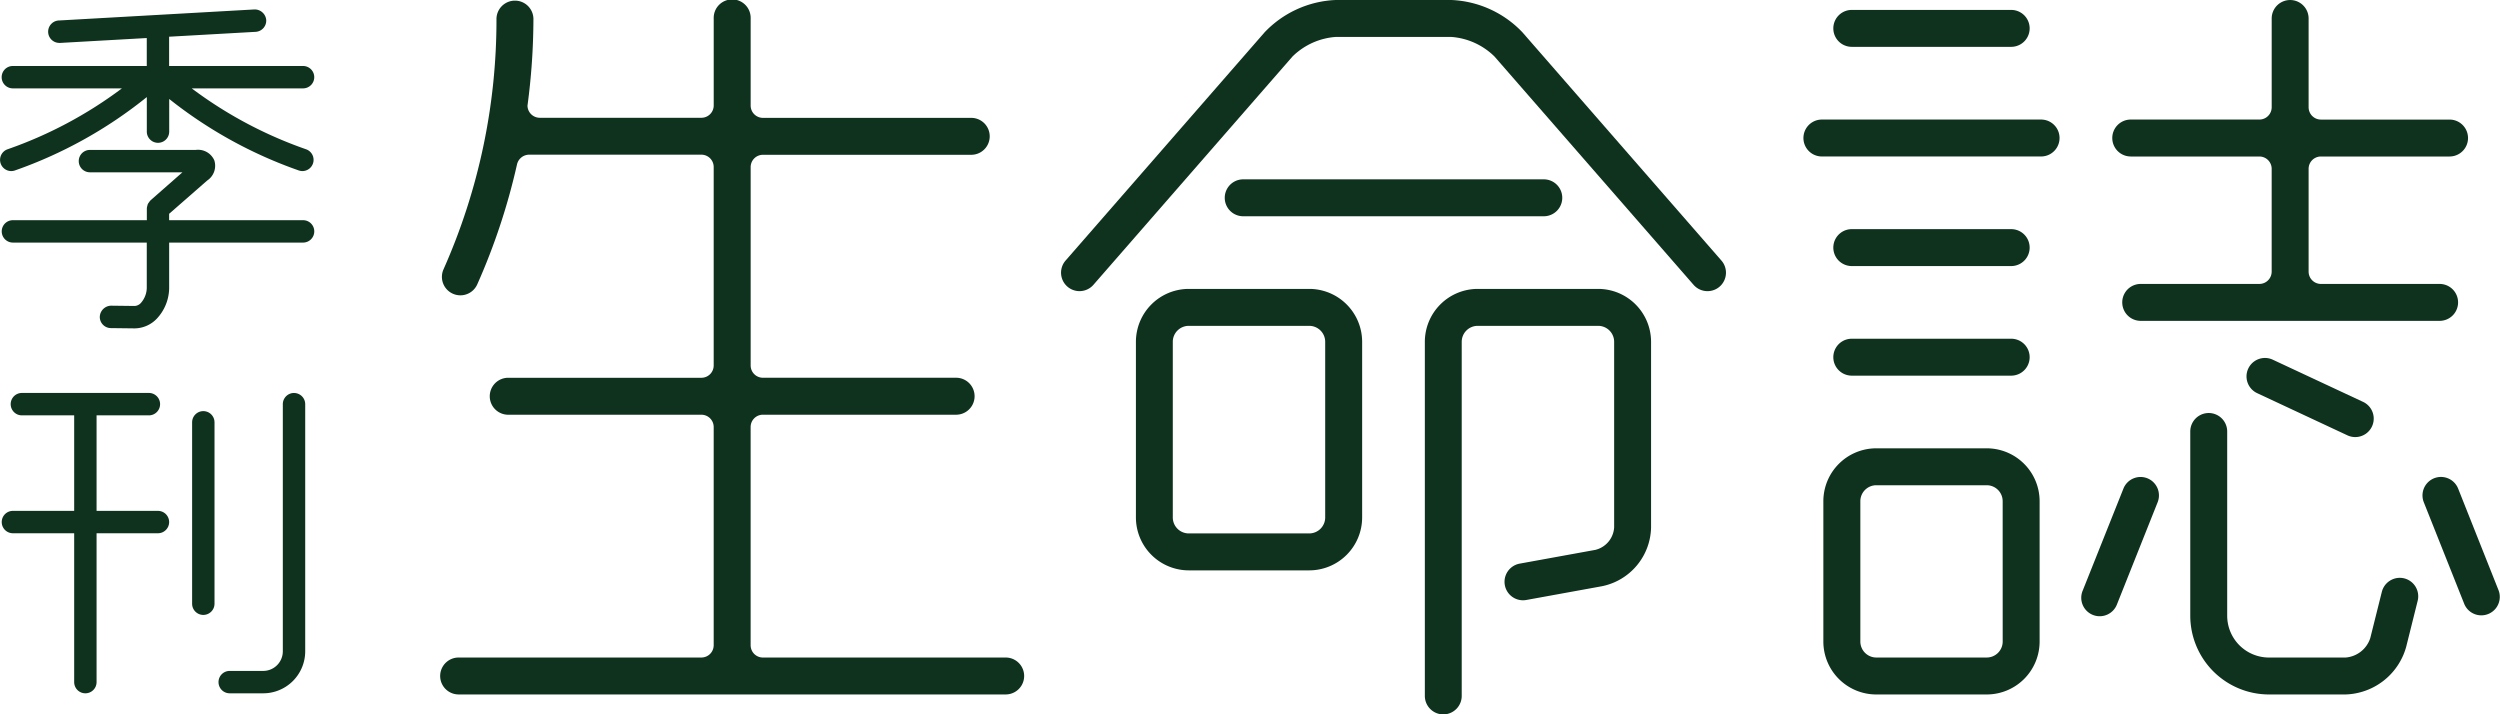 <svg xmlns="http://www.w3.org/2000/svg" xmlns:xlink="http://www.w3.org/1999/xlink" width="105.624" height="30.183" viewBox="0 0 105.624 30.183"><defs><clipPath id="a"><rect width="105.624" height="30.184" fill="#0e321d"/></clipPath></defs><g transform="translate(105.624 30.183) rotate(180)"><g transform="translate(0 0)" clip-path="url(#a)"><path d="M.473,7.707H3.066v4.035H.856a.473.473,0,0,0,0,.947H6.221a.473.473,0,0,0,0-.947H4.012V7.707H6.6a.473.473,0,0,0,0-.946H4.012V.472a.473.473,0,0,0-.946,0V6.761H.473a.473.473,0,1,0,0,.946" transform="translate(98.478 0.892)" fill="#0e321d"/><path d="M.473,12.689a.473.473,0,0,0,.473-.473V1.774A.829.829,0,0,1,1.774.946H3.19A.473.473,0,1,0,3.19,0H1.774A1.776,1.776,0,0,0,0,1.774V12.215a.473.473,0,0,0,.473.473" transform="translate(92.729 0.891)" fill="#0e321d"/><path d="M.473,8.61a.473.473,0,0,0,.473-.473V.473A.473.473,0,1,0,0,.473V8.137a.473.473,0,0,0,.473.473" transform="translate(96.561 4.203)" fill="#0e321d"/><path d="M.473,4.571H6.132v.27L4.523,6.248a.748.748,0,0,0-.3.85.749.749,0,0,0,.784.442H9.478a.473.473,0,1,0,0-.946l-3.908,0L6.916,5.412s.006-.009.011-.014a.443.443,0,0,0,.056-.073.444.444,0,0,0,.051-.076.525.525,0,0,0,.018-.068.466.466,0,0,0,.022-.112l0-.014V4.571h5.658a.473.473,0,1,0,0-.946H7.077V1.762a.988.988,0,0,1,.253-.693A.379.379,0,0,1,7.588.947h0l.993.012A.489.489,0,0,0,9.062.491.472.472,0,0,0,8.6.012L7.6,0H7.588a1.316,1.316,0,0,0-.925.4,1.92,1.92,0,0,0-.532,1.366V3.625H.473a.473.473,0,1,0,0,.946" transform="translate(92.346 16.309)" fill="#0e321d"/><path d="M12.8,0a.483.483,0,0,0-.155.027,18.735,18.735,0,0,0-5.571,3.1V1.667a.473.473,0,0,0-.946,0v1.38A18.722,18.722,0,0,0,.655.027.483.483,0,0,0,.5,0,.474.474,0,0,0,.345.921,17.789,17.789,0,0,1,5.177,3.494H.473a.473.473,0,1,0,0,.946H6.132V5.677l-3.657.206a.475.475,0,0,0-.446.5.489.489,0,0,0,.5.446l8.253-.466a.474.474,0,0,0-.027-.948h-.028l-3.651.206V4.44h5.658a.473.473,0,0,0,0-.946H8.126A17.794,17.794,0,0,1,12.958.921.474.474,0,0,0,12.8,0" transform="translate(92.347 22.955)" fill="#0e321d"/><path d="M.78,0a.781.781,0,0,1,.589.268L9.778,9.912a2.893,2.893,0,0,0,1.822.828h4.892a2.9,2.9,0,0,0,1.823-.828L26.724.268A.78.78,0,1,1,27.9,1.293l-8.409,9.644a4.4,4.4,0,0,1-3,1.364H11.6a4.395,4.395,0,0,1-3-1.364L.192,1.293A.78.78,0,0,1,.78,0" transform="translate(32.703 17.882)" fill="#0e321d"/><path d="M.781,0h12.7a.78.78,0,0,1,0,1.56H.781A.78.78,0,1,1,.781,0" transform="translate(39.618 21.046)" fill="#0e321d"/><path d="M2.235,0H7.323A2.237,2.237,0,0,1,9.558,2.235V9.657a2.237,2.237,0,0,1-2.235,2.235H2.235A2.237,2.237,0,0,1,0,9.657V2.235A2.237,2.237,0,0,1,2.235,0M7.323,10.331A.675.675,0,0,0,8,9.657V2.235a.675.675,0,0,0-.674-.674H2.235a.675.675,0,0,0-.674.674V9.657a.675.675,0,0,0,.674.674Z" transform="translate(48.074 6.085)" fill="#0e321d"/><path d="M8.777,0a.781.781,0,0,1,.781.781V15.742a2.237,2.237,0,0,1-2.235,2.235H2.235A2.237,2.237,0,0,1,0,15.742V7.9A2.587,2.587,0,0,1,2.071,5.416l3.2-.582A.78.78,0,1,1,5.55,6.37l-3.2.582a1.042,1.042,0,0,0-.79.947v7.843a.675.675,0,0,0,.674.674H7.323A.675.675,0,0,0,8,15.742V.781A.781.781,0,0,1,8.777,0" transform="translate(35.867 0)" fill="#0e321d"/><path d="M.781,1.56h9.261a.78.78,0,0,0,0-1.56H.781a.78.78,0,1,0,0,1.56" transform="translate(18.608 23.572)" fill="#0e321d"/><path d="M14.25,6.945H8.816a.52.52,0,0,1-.52-.52V2.081a.52.52,0,0,1,.52-.52h5.013a.78.78,0,1,0,0-1.56H1.2a.78.78,0,0,0,0,1.56H6.215a.52.52,0,0,1,.52.52V6.425a.52.52,0,0,1-.52.52H.78a.78.78,0,0,0,0,1.56H6.215a.52.52,0,0,1,.52.52v3.751a.78.78,0,1,0,1.56,0V9.026a.52.52,0,0,1,.52-.52H14.25a.78.78,0,1,0,0-1.56" transform="translate(1.351 16.626)" fill="#0e321d"/><path d="M7.515,0H.78a.78.78,0,0,0,0,1.56H7.515a.78.78,0,1,0,0-1.56" transform="translate(19.872 18.942)" fill="#0e321d"/><path d="M7.515,0H.78a.78.78,0,0,0,0,1.56H7.515a.78.78,0,1,0,0-1.56" transform="translate(19.872 28.204)" fill="#0e321d"/><path d="M7.515,0H.78a.78.78,0,0,0,0,1.56H7.515a.78.78,0,1,0,0-1.56" transform="translate(19.872 14.312)" fill="#0e321d"/><path d="M2.235,10.4H6.9A2.237,2.237,0,0,0,9.137,8.165V2.235A2.237,2.237,0,0,0,6.9,0H2.235A2.237,2.237,0,0,0,0,2.235V8.165A2.237,2.237,0,0,0,2.235,10.4M1.56,2.235a.675.675,0,0,1,.674-.674H6.9a.675.675,0,0,1,.674.674V8.165A.675.675,0,0,1,6.9,8.84H2.235a.675.675,0,0,1-.674-.674Z" transform="translate(19.451 0.842)" fill="#0e321d"/><path d="M.492,5.815A.779.779,0,0,0,1.5,5.378L3.22,1.069A.78.78,0,1,0,1.771.492L.055,4.8A.78.78,0,0,0,.492,5.815" transform="translate(14.41 4.162)" fill="#0e321d"/><path d="M.056,1.069,1.769,5.379A.78.78,0,1,0,3.219,4.8L1.505.493a.78.78,0,0,0-1.449.576" transform="translate(0 4.162)" fill="#0e321d"/><path d="M4.269,3.271A.78.78,0,0,0,4.93,1.858L1.111.073A.78.78,0,1,0,.45,1.487Z" transform="translate(5.335 11.717)" fill="#0e321d"/><path d="M.591,4.905a.783.783,0,0,0,.946-.568l.489-1.956A1.192,1.192,0,0,1,3.077,1.56H6.306A1.767,1.767,0,0,1,8.071,3.325v7.786a.78.78,0,0,0,1.56,0V3.325A3.33,3.33,0,0,0,6.306,0H3.077A2.745,2.745,0,0,0,.512,2L.023,3.959a.781.781,0,0,0,.568.946" transform="translate(3.455 0.842)" fill="#0e321d"/><path d="M.781,1.56H11.037a.52.52,0,0,1,.52.52V11.3a.519.519,0,0,1-.52.52H2.848a.781.781,0,0,0,0,1.561h8.188a.519.519,0,0,1,.52.52v8.38a.52.52,0,0,1-.52.52h-8.8a.78.78,0,0,0,0,1.56h8.8a.52.52,0,0,1,.52.52v3.676a.781.781,0,1,0,1.561,0V24.885a.52.52,0,0,1,.52-.52h6.818a.521.521,0,0,1,.53.511,28.073,28.073,0,0,0-.251,3.685.781.781,0,0,0,1.561,0,25.919,25.919,0,0,1,2.238-10.6.78.78,0,0,0-1.426-.634,27.1,27.1,0,0,0-1.682,5.079.53.53,0,0,1-.513.4H13.638a.52.52,0,0,1-.52-.52V13.9a.519.519,0,0,1,.52-.52h8.188a.781.781,0,0,0,0-1.561H13.638a.519.519,0,0,1-.52-.52V2.081a.52.52,0,0,1,.52-.52H23.894a.78.78,0,1,0,0-1.56H.781a.78.78,0,1,0,0,1.56" transform="translate(62.353 0.842)" fill="#0e321d"/></g></g></svg>